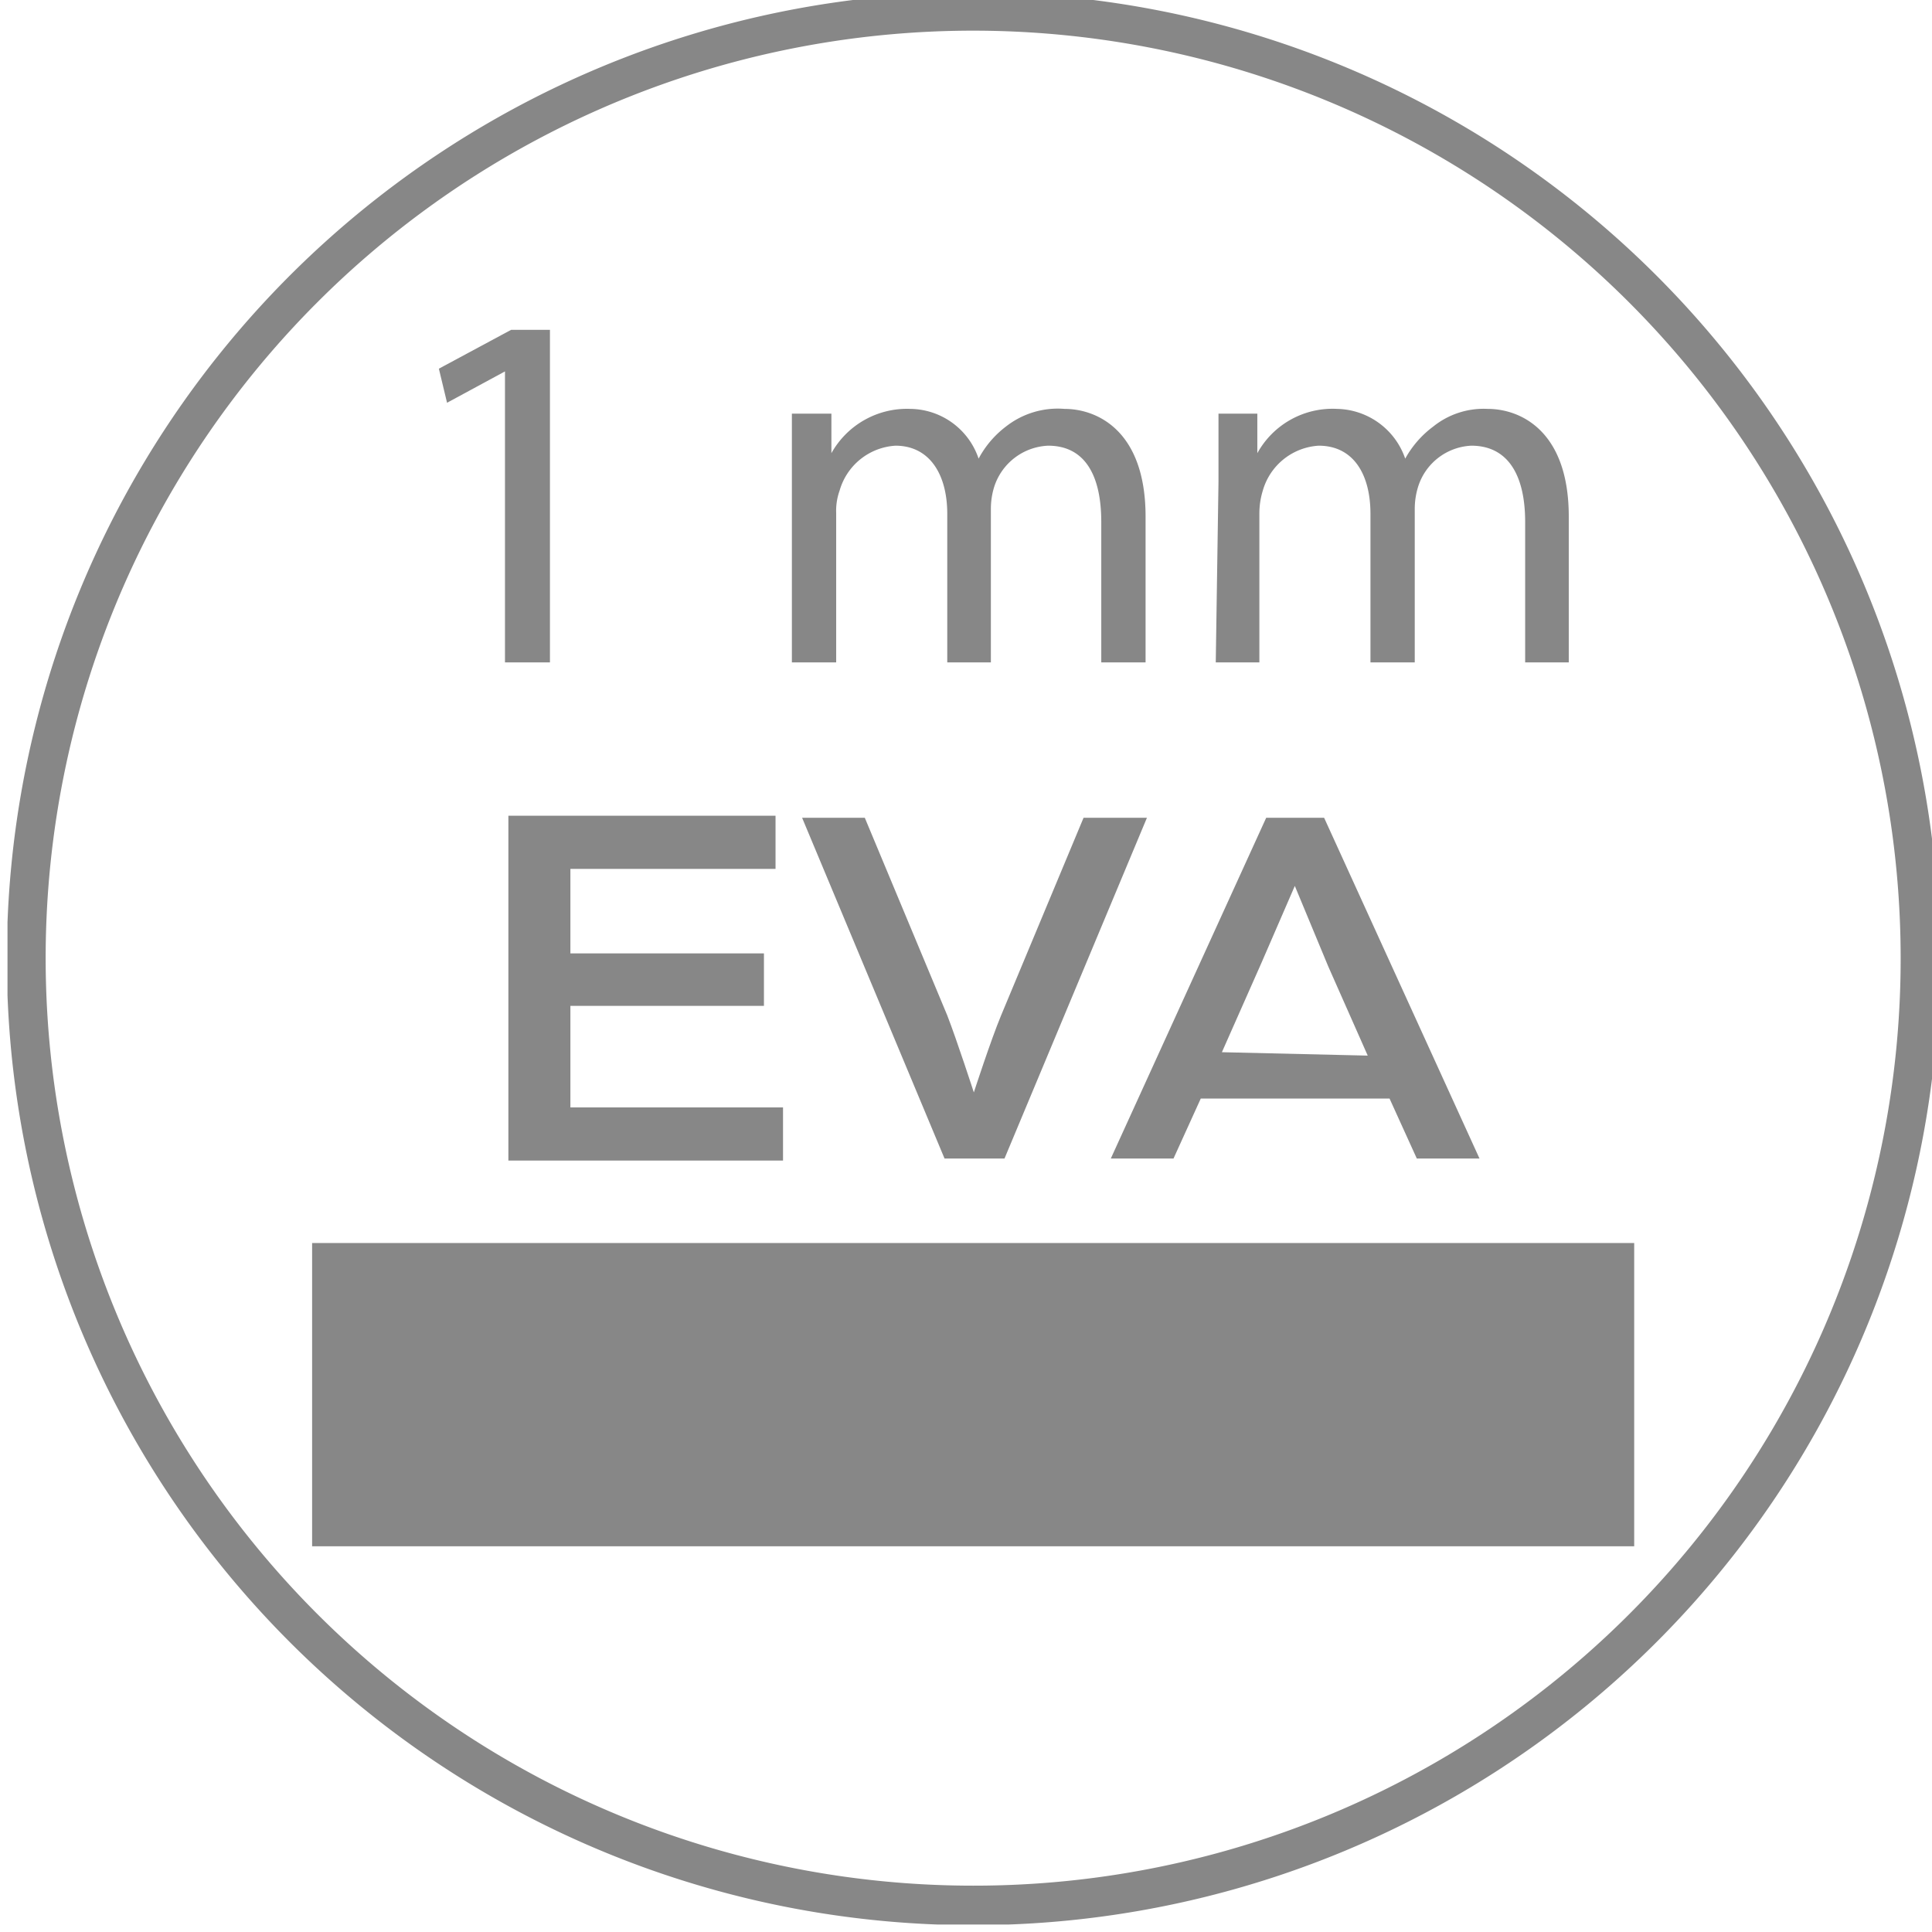 <?xml version="1.0" encoding="UTF-8"?>
<svg xmlns="http://www.w3.org/2000/svg" xmlns:xlink="http://www.w3.org/1999/xlink" id="Capa_1" data-name="Capa 1" viewBox="0 0 28.35 28.35">
  <defs>
    <style>.cls-1{fill:none;}.cls-2{clip-path:url(#clip-path);}.cls-3{fill:#878787;}</style>
    <clipPath id="clip-path">
      <rect class="cls-1" x="0.11" y="-0.11" width="28.35" height="28.35"></rect>
    </clipPath>
  </defs>
  <title>Mesa de trabajo 8</title>
  <g class="cls-2">
    <path class="cls-3" d="M14.28,27.67A13.61,13.61,0,1,1,27.89,14.06,13.6,13.6,0,0,1,14.28,27.67m0-27.78h0A14.18,14.18,0,1,0,28.46,14.06,14.18,14.18,0,0,0,14.28-.11"></path>
    <rect class="cls-3" x="4.58" y="18.24" width="19.4" height="4.45"></rect>
  </g>
  <g class="cls-2">
    <polygon class="cls-3" points="11.38 11.97 7.46 11.97 7.46 17.03 11.49 17.03 11.49 16.25 8.37 16.25 8.37 14.76 11.21 14.76 11.21 13.99 8.37 13.99 8.37 12.75 11.38 12.75 11.38 11.97"></polygon>
    <path class="cls-3" d="M16.83,12H15.9l-1.21,2.9c-.15.36-.4,1.13-.4,1.13s-.25-.77-.39-1.13L12.69,12h-.92L13.86,17h.88Z"></path>
    <path class="cls-3" d="M17.93,15.44l.58-1.31L19,13l.49,1.18.58,1.31ZM19.43,12h-.85L16.3,17h.92l.4-.88h2.77l.4.88h.92L19.43,12"></path>
  </g>
  <path class="cls-3" d="M7.41,5.45h0l-.85.46-.12-.5,1.06-.57h.57V9.72H7.41Z"></path>
  <path class="cls-3" d="M11.62,7.07c0-.38,0-.68,0-1h.58l0,.58h0A1.27,1.27,0,0,1,13.36,6a1.07,1.07,0,0,1,1,.73h0a1.44,1.44,0,0,1,.4-.47A1.23,1.23,0,0,1,15.62,6c.48,0,1.19.32,1.19,1.58V9.72h-.65V7.66c0-.7-.25-1.12-.78-1.12a.87.87,0,0,0-.79.6,1.09,1.09,0,0,0-.05.33V9.72H13.9V7.54c0-.58-.26-1-.76-1a.91.91,0,0,0-.82.66.88.88,0,0,0-.05.33V9.72h-.65Z"></path>
  <path class="cls-3" d="M17.88,7.07c0-.38,0-.68,0-1h.57l0,.58h0A1.26,1.26,0,0,1,19.62,6a1.08,1.08,0,0,1,1,.73h0a1.47,1.47,0,0,1,.41-.47,1.18,1.18,0,0,1,.8-.26c.48,0,1.19.32,1.19,1.58V9.72h-.64V7.66c0-.7-.26-1.12-.79-1.12a.86.86,0,0,0-.78.6,1.09,1.09,0,0,0-.05.33V9.72h-.65V7.54c0-.58-.25-1-.76-1a.91.91,0,0,0-.82.66,1.14,1.14,0,0,0-.05.33V9.72h-.64Z"></path>
</svg>
